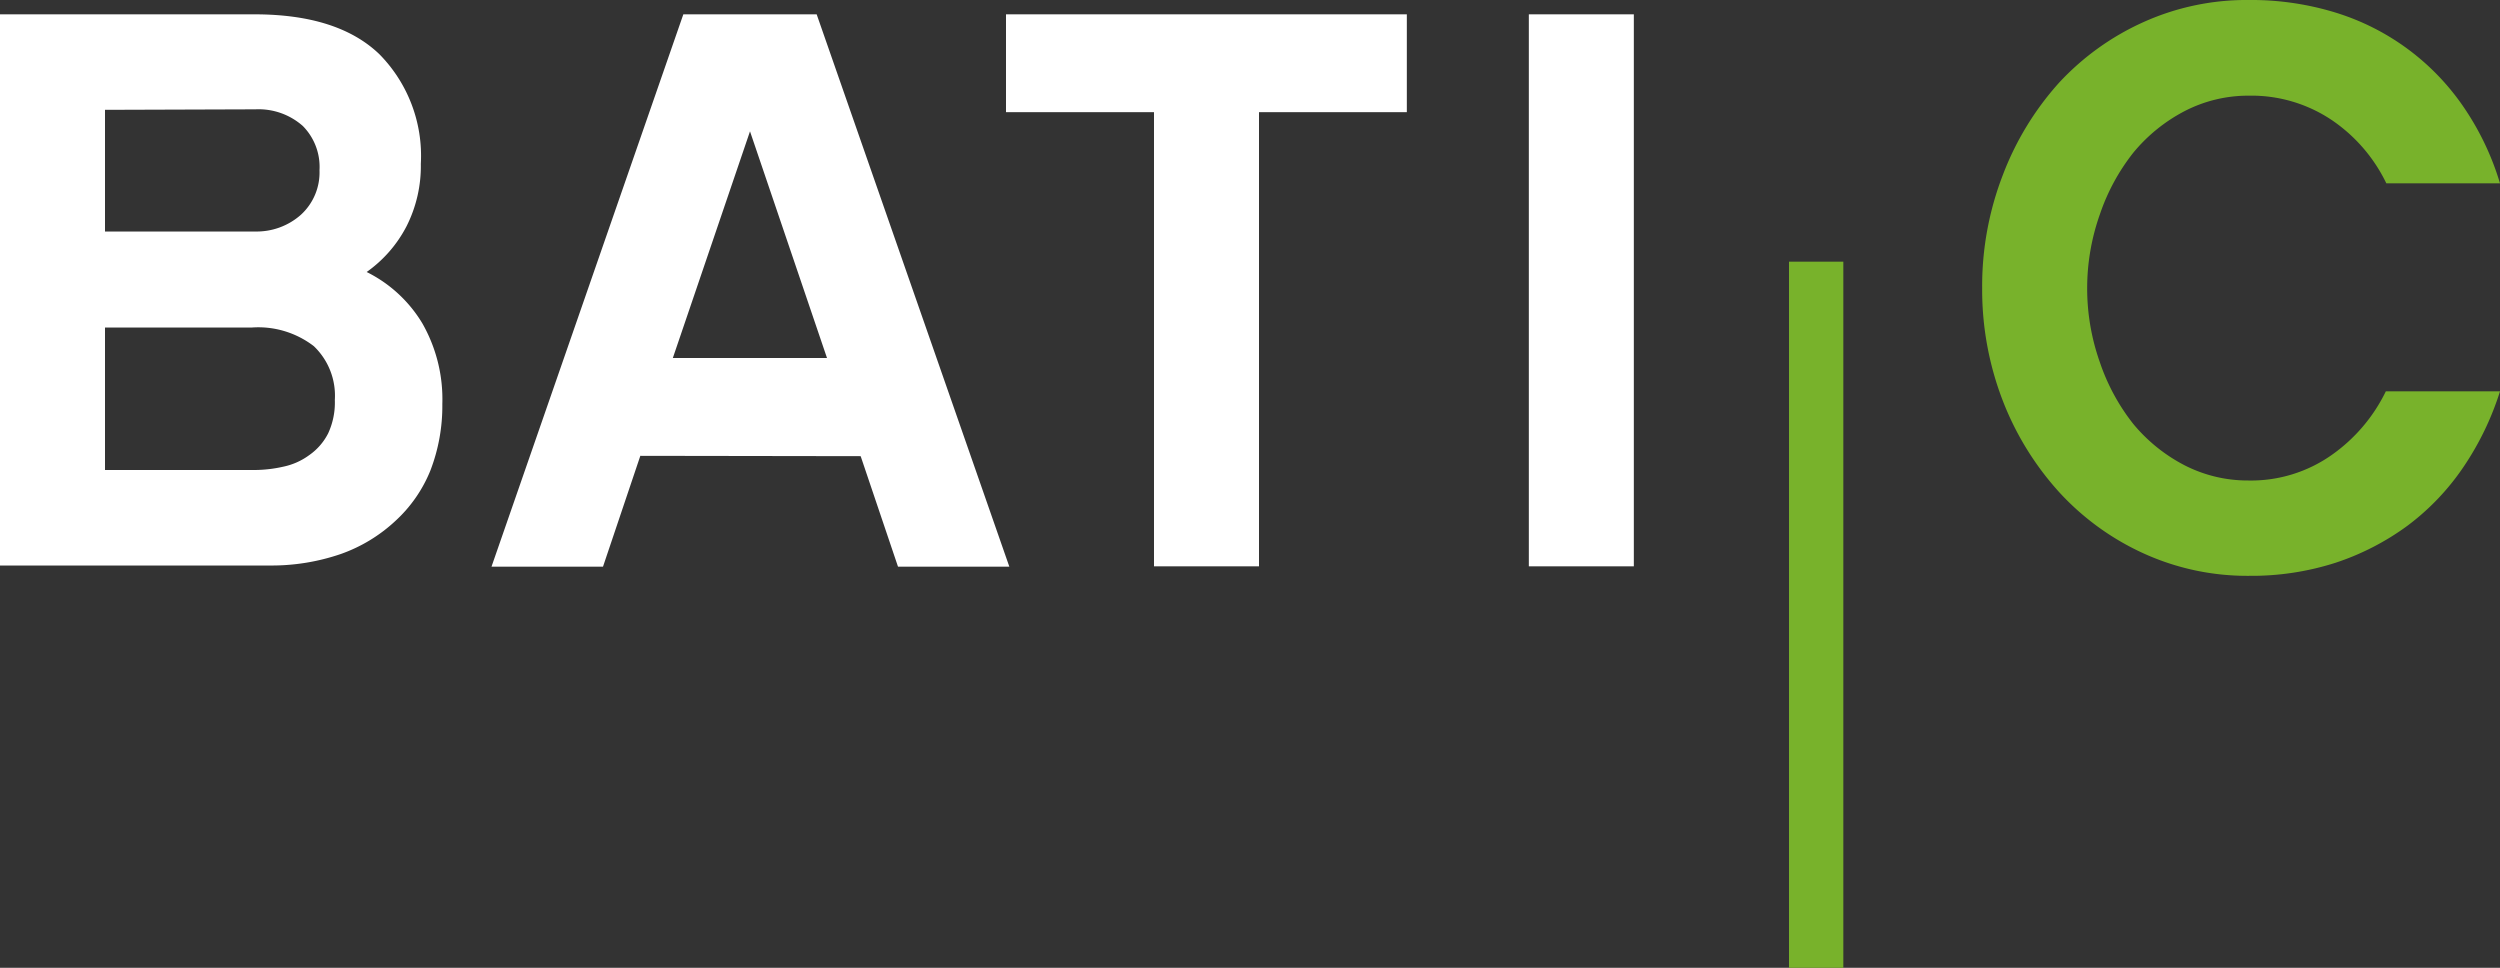 <svg xmlns="http://www.w3.org/2000/svg" viewBox="0 0 150 58.07"><rect x="0" y="0" width="150" height="58.07" fill="#333333" stroke="none"/><defs><style>.cls-1{fill:#fff;}.cls-2{fill:#78b22b;}</style></defs><title>logo_baticFichier 1</title><g id="Calque_2" data-name="Calque 2"><g id="Calque_1-2" data-name="Calque 1"><path class="cls-1" d="M20.09,24a4.11,4.11,0,0,0-1.26-3.23,5.47,5.47,0,0,0-3.7-1.12H6.3v8.55h9A7.94,7.94,0,0,0,17,28a4,4,0,0,0,1.55-.69A3.54,3.54,0,0,0,19.69,26a4.4,4.4,0,0,0,.4-2M6.3,6.59v7.3h9a4,4,0,0,0,2.75-1,3.44,3.44,0,0,0,1.12-2.68,3.49,3.49,0,0,0-1-2.65,4,4,0,0,0-2.84-1ZM26.54,24.24a10.77,10.77,0,0,1-.72,4,8.33,8.33,0,0,1-2.08,3,9.38,9.38,0,0,1-3.29,2,12.79,12.79,0,0,1-4.32.69H0V.86H15.27q5,0,7.49,2.39a8.68,8.68,0,0,1,2.49,6.58,8,8,0,0,1-.86,3.75A7.68,7.68,0,0,1,22,16.32a8.09,8.09,0,0,1,3.34,3.08,9.19,9.19,0,0,1,1.2,4.84"/><path class="cls-1" d="M45,7.88l-4.63,13.6h9.25ZM38.42,27.35,36.18,34H29.49L41,.86h8L60.56,34H53.88l-2.24-6.63Z"/><polygon class="cls-1" points="75.54 6.73 75.54 33.98 69.24 33.98 69.24 6.73 60.36 6.73 60.36 0.86 84.41 0.86 84.41 6.73 75.54 6.73"/><rect class="cls-1" x="91.73" y="0.86" width="6.3" height="33.12"/><path class="cls-2" d="M150,23.48a17.38,17.38,0,0,1-2.22,4.58,14.6,14.6,0,0,1-3.34,3.49,15.49,15.49,0,0,1-4.32,2.22,16.49,16.49,0,0,1-5.15.78,15,15,0,0,1-6.32-1.33,15.67,15.67,0,0,1-5.09-3.68,17.62,17.62,0,0,1-3.39-5.49,18.47,18.47,0,0,1-1.24-6.77,18.48,18.48,0,0,1,1.24-6.78A17.62,17.62,0,0,1,123.51,5a15.64,15.64,0,0,1,5.09-3.67A15.05,15.05,0,0,1,134.92,0a17.22,17.22,0,0,1,5.23.76,14.45,14.45,0,0,1,7.68,5.68A16.44,16.44,0,0,1,150,11h-6.82a9.63,9.63,0,0,0-3.25-3.78,8.65,8.65,0,0,0-5-1.48,8.31,8.31,0,0,0-3.82.91A9.92,9.92,0,0,0,128,9.16,12.33,12.33,0,0,0,126,12.84a13.3,13.3,0,0,0,0,8.92A12.33,12.33,0,0,0,128,25.44a9.92,9.92,0,0,0,3.08,2.48,8.31,8.31,0,0,0,3.82.91,8.4,8.4,0,0,0,5-1.53,10,10,0,0,0,3.25-3.82Z"/><rect class="cls-2" x="107.34" y="15.7" width="3.26" height="42.37"/></g></g></svg>